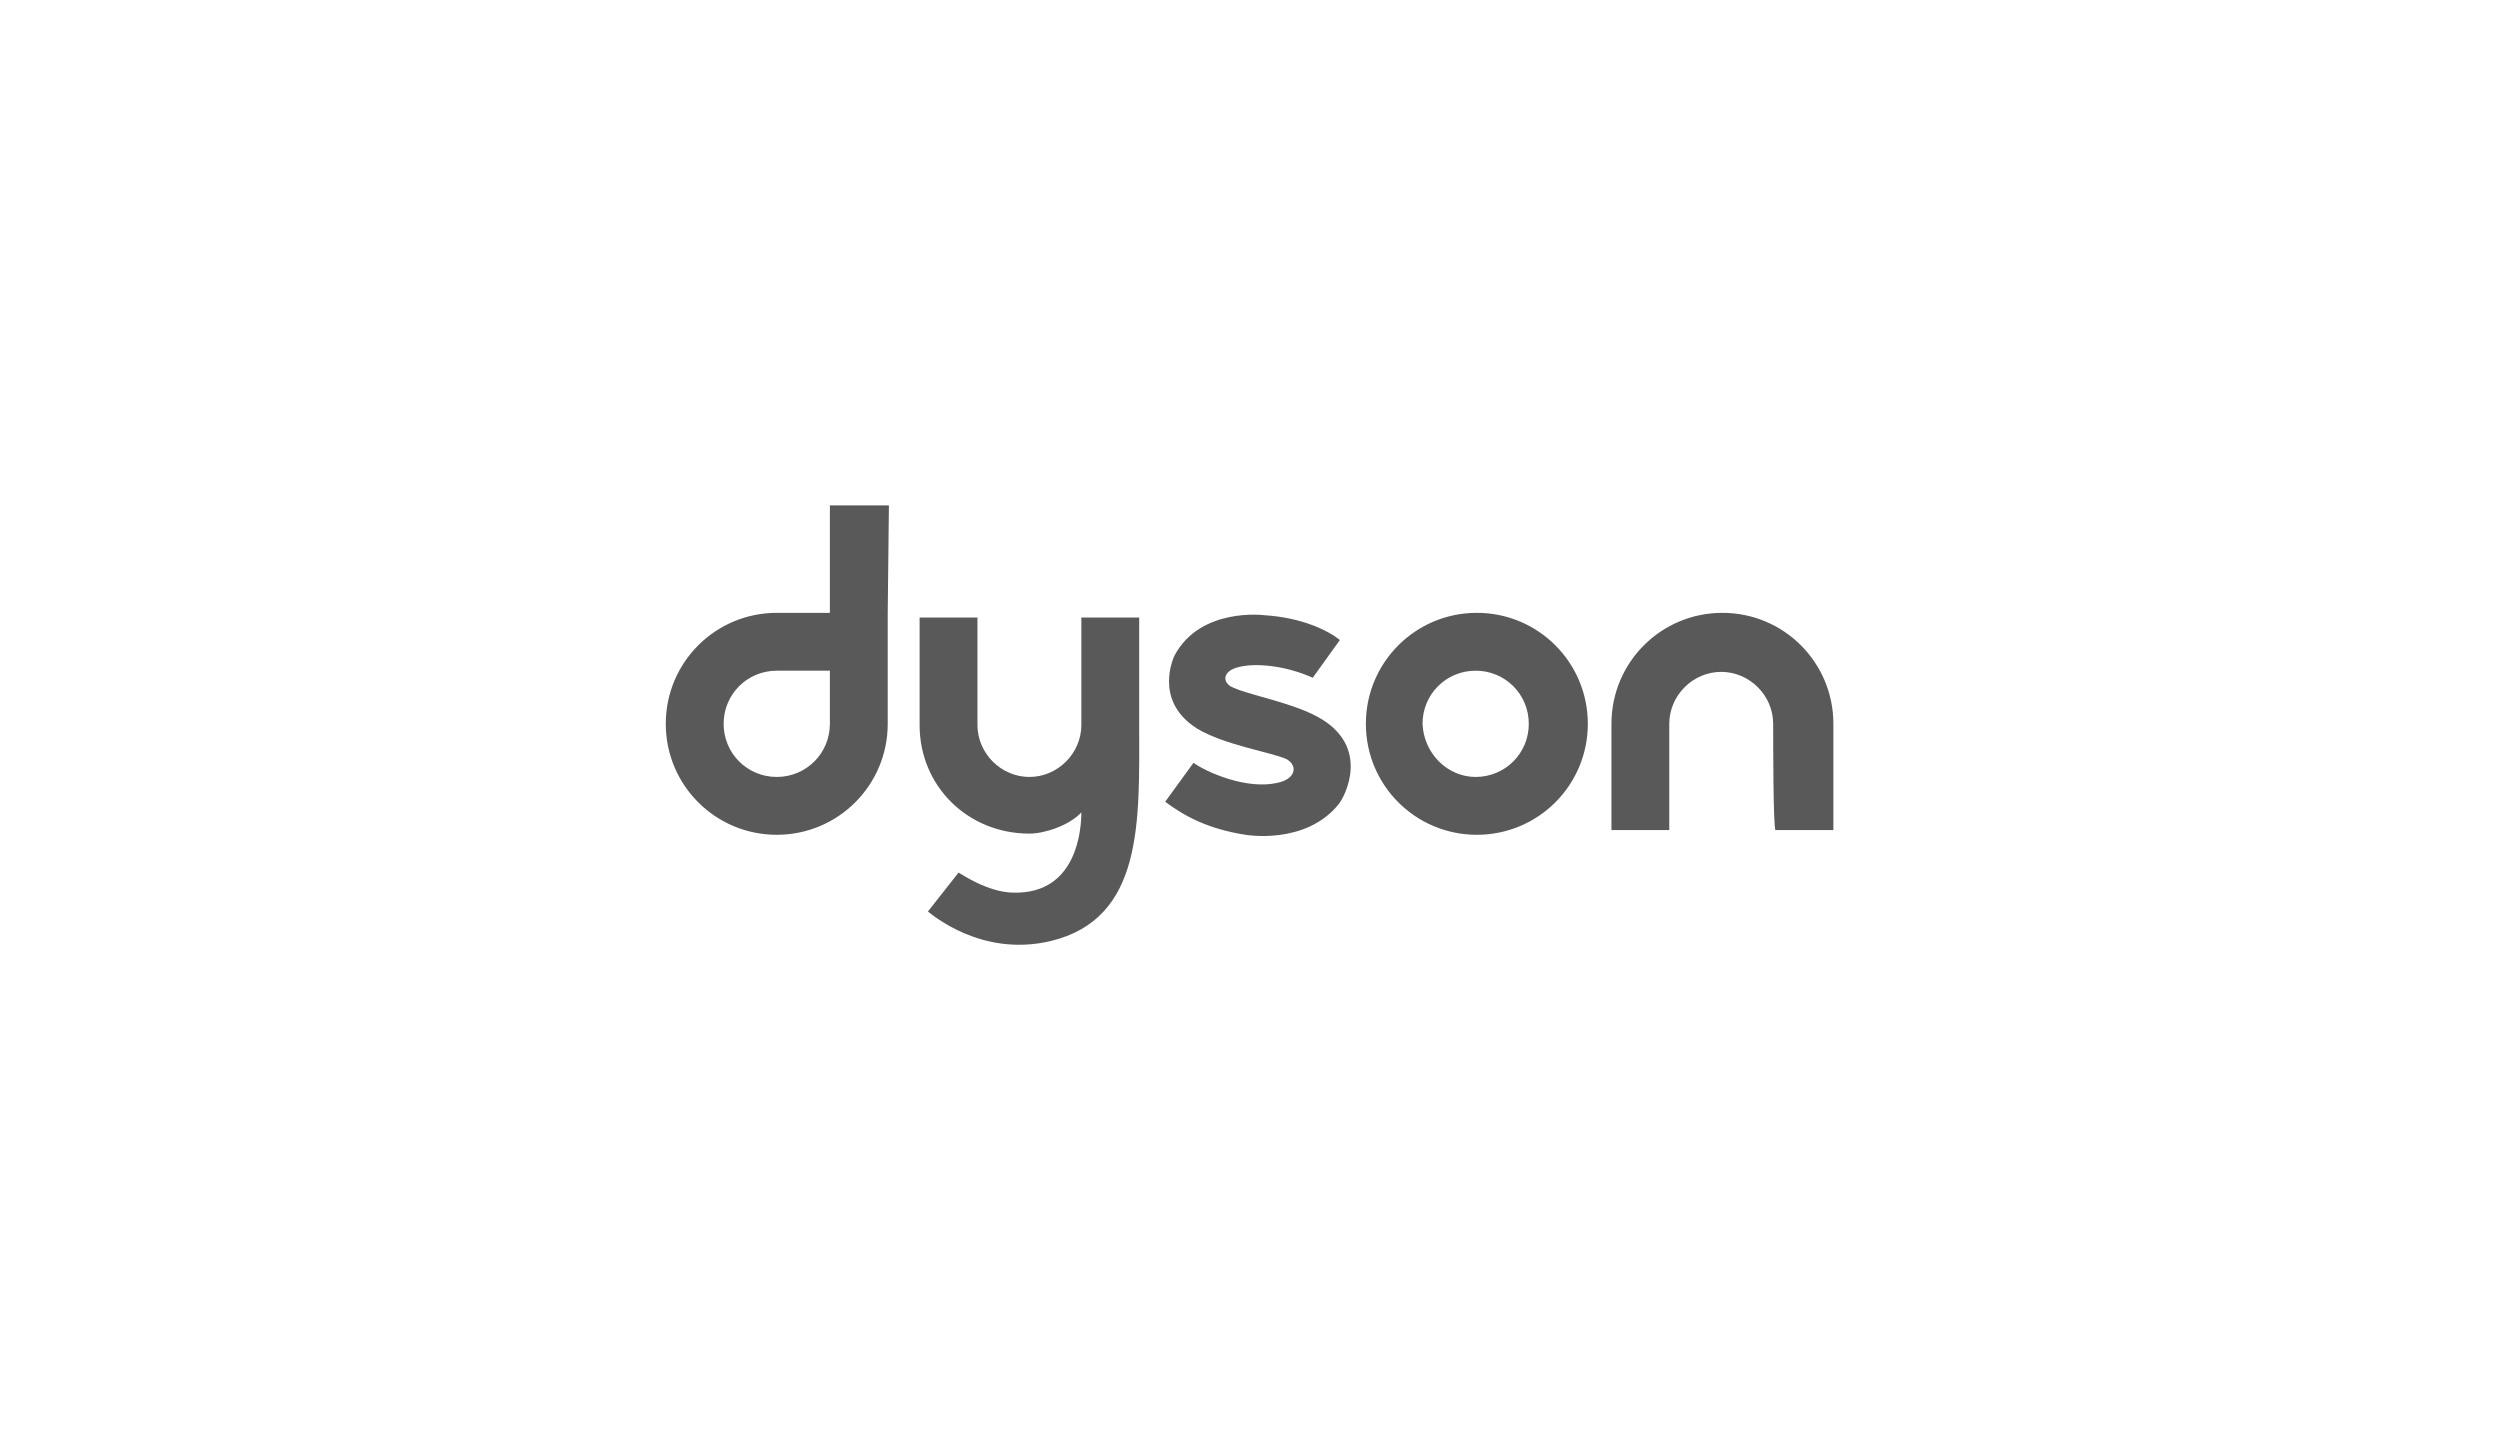<svg width="2363" height="1367" viewBox="0 0 2363 1367" fill="none" xmlns="http://www.w3.org/2000/svg">
<path fill-rule="evenodd" clip-rule="evenodd" d="M840.196 477.712L839.08 579.259V684.153C839.08 742.18 792.212 789.047 734.185 789.047C676.159 789.047 629.29 742.18 629.29 684.153C629.29 626.126 676.159 579.259 734.185 579.259H784.401V477.712H840.196ZM784.401 684.153V633.937H734.185C706.287 633.937 683.969 656.256 683.969 684.153C683.969 712.051 706.287 734.368 734.185 734.368C762.082 734.368 784.401 712.051 784.401 684.153ZM1291.02 684.153C1291.02 626.126 1337.89 579.259 1395.91 579.259C1453.94 579.259 1500.81 626.126 1500.81 684.153C1500.81 742.18 1453.94 789.047 1395.91 789.047C1337.89 789.047 1291.02 742.18 1291.02 684.153ZM1394.8 734.368C1422.7 734.368 1445.01 712.051 1445.01 684.153C1445.01 656.256 1422.7 633.937 1394.8 633.937C1366.9 633.937 1344.58 656.256 1344.58 684.153C1345.7 712.051 1368.02 734.368 1394.8 734.368ZM1676 684.153C1676 657.372 1653.69 635.053 1626.9 635.053C1600.12 635.053 1577.8 657.372 1577.8 684.153V784.584H1523.13V684.153C1523.13 626.126 1569.99 579.259 1628.02 579.259C1686.05 579.259 1732.91 626.126 1732.91 684.153V784.584H1678.24C1676 784.584 1676 697.544 1676 684.153ZM1162.69 648.444C1176.08 656.256 1218.48 662.95 1245.27 677.457C1296.6 705.355 1270.93 753.339 1265.35 760.034C1234.11 799.09 1177.2 789.047 1177.2 789.047C1141.49 783.468 1119.17 771.193 1101.32 757.802L1128.1 720.977C1140.37 729.905 1178.31 746.643 1207.33 739.948C1224.06 736.6 1227.41 724.325 1216.25 717.63C1201.75 710.935 1157.11 704.239 1131.45 688.616C1089.04 661.834 1110.24 619.431 1110.24 619.431C1134.79 573.679 1195.05 581.49 1195.05 581.49C1230.76 583.722 1255.31 595.997 1266.47 604.924L1240.8 640.633C1216.25 629.474 1187.24 626.126 1170.5 630.59C1157.11 633.938 1154.88 642.865 1162.69 648.444ZM906.034 824.757C908.266 825.872 933.931 843.726 958.481 843.726C1018.74 844.842 1022.09 782.352 1022.09 767.846C1010.93 780.12 987.494 787.931 972.987 787.931C914.96 787.931 869.208 743.296 869.208 685.269V583.722H923.887V685.269C923.887 712.051 946.206 734.368 972.987 734.368C999.769 734.368 1022.09 712.051 1022.09 685.269V583.722H1076.77V685.269C1076.77 775.657 1081.23 868.276 993.073 889.479C927.235 905.101 880.368 863.813 877.02 861.581L906.034 824.757Z" fill="#595959"/>
</svg>
